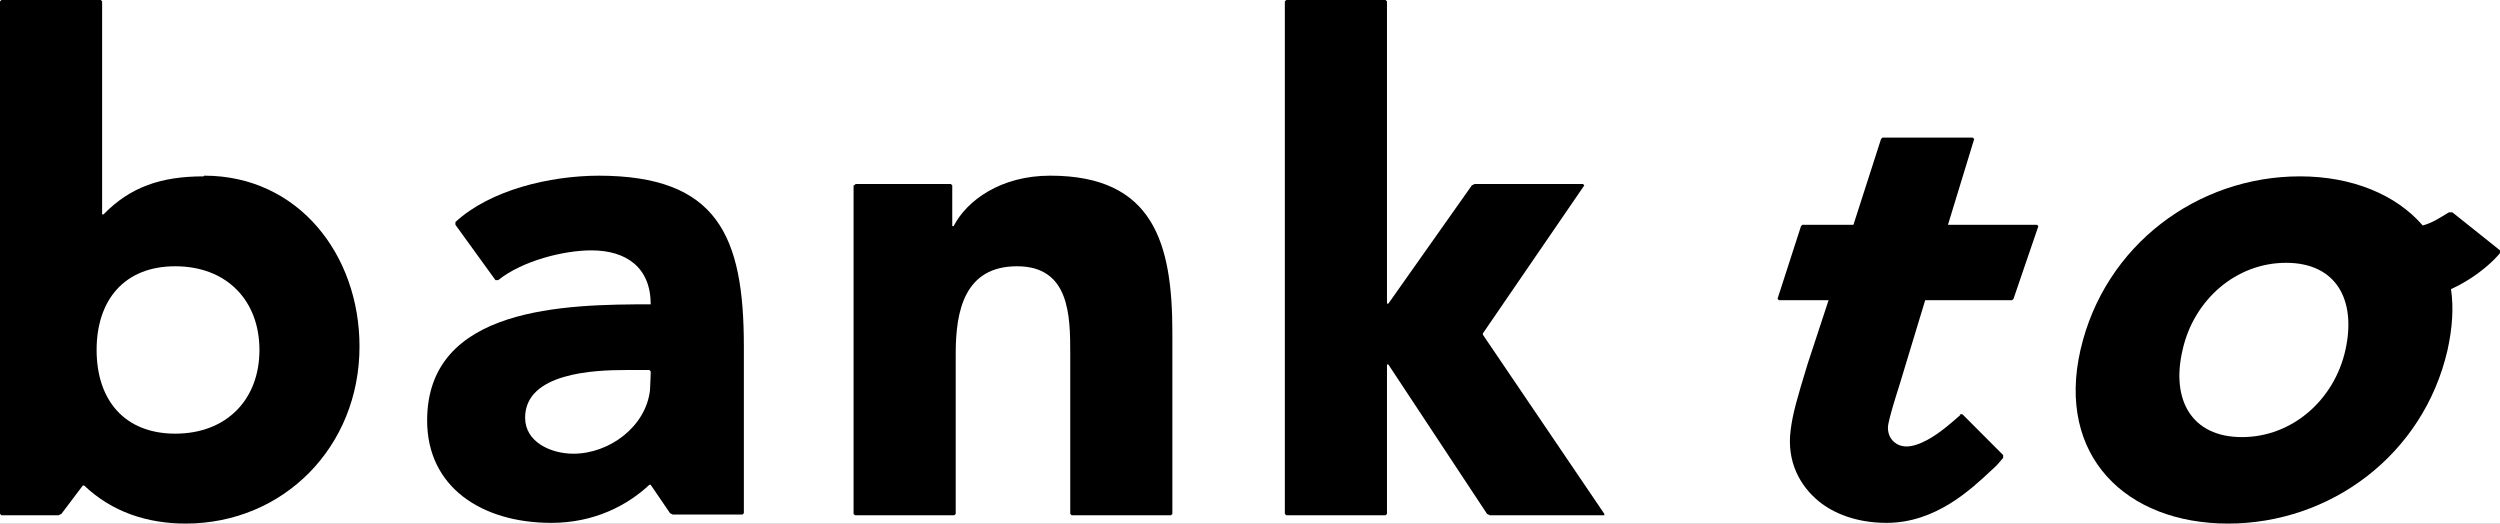 <svg width="191" height="40" viewBox="0 0 191 40" fill="none" xmlns="http://www.w3.org/2000/svg">
<rect x="0" y="0" width="191" height="40" fill="#808080" stroke="none"/>
<g clip-path="url(#clip0_16_326)">
<rect width="191" height="40" fill="white"/>
<path d="M13.391 33.131C9.489 33.131 7.381 30.542 7.381 26.737C7.381 22.933 9.489 20.343 13.391 20.343C17.292 20.343 19.822 22.933 19.822 26.737C19.822 30.542 17.292 33.131 13.391 33.131ZM15.552 13.474C12.336 13.474 9.964 14.267 7.908 16.38H7.802V0.106L7.697 0H0.105L0 0.106V39.26L0.105 39.366H4.481L4.692 39.26L6.326 37.094H6.432C8.54 39.102 11.229 40 14.181 40C21.667 40 27.466 34.135 27.466 26.473C27.466 19.445 22.774 13.421 15.605 13.421" fill="black"/>
<path d="M49.661 29.802C49.345 32.602 46.551 34.663 43.809 34.663C42.07 34.663 40.119 33.765 40.119 31.915C40.119 28.481 45.391 28.27 47.816 28.27H49.608L49.714 28.375C49.714 28.375 49.714 28.851 49.661 29.802ZM45.813 13.421C41.964 13.421 37.43 14.531 34.794 16.962V17.173L37.852 21.4H38.063C39.908 19.921 43.071 19.128 45.18 19.128C47.869 19.128 49.714 20.449 49.714 23.25C43.229 23.25 32.633 23.408 32.633 32.127C32.633 37.252 36.85 39.947 42.122 39.947C45.444 39.947 47.974 38.573 49.608 37.041H49.714L51.19 39.207L51.401 39.313H56.725L56.831 39.207V26.473C56.831 18.018 54.828 13.421 45.707 13.421" fill="black"/>
<path d="M65.266 14.161L65.371 14.056H72.646L72.752 14.161V17.279H72.857C73.859 15.324 76.442 13.421 80.238 13.421C88.146 13.421 89.569 18.6 89.569 25.416V39.26L89.464 39.366H81.872L81.767 39.26V27.001C81.767 24.095 81.714 20.343 77.707 20.343C73.701 20.343 73.016 23.725 73.016 27.001V39.26L72.91 39.366H65.319L65.213 39.26V14.161H65.266Z" fill="black"/>
<path d="M98.162 39.26L98.268 39.366H105.859L105.965 39.26V27.847H106.07L113.609 39.26L113.82 39.366H122.571V39.26L113.293 25.575V25.469L121.042 14.161L120.937 14.056H112.66L112.449 14.161L106.07 23.197H105.965V0.106L105.859 0H98.268L98.162 0.106V39.26Z" fill="black"/>
<path d="M179.191 26.737C178.348 30.541 175.132 33.395 171.283 33.395C167.435 33.395 165.853 30.541 166.749 26.737C167.593 22.933 170.809 20.079 174.657 20.079C178.506 20.079 180.035 22.933 179.191 26.737ZM191 19.128L187.362 16.222H187.099C186.466 16.592 185.886 17.014 185.096 17.226C183.04 14.848 179.666 13.474 175.712 13.474C167.909 13.474 160.792 18.705 158.947 26.737C157.102 34.822 162.426 40 170.229 40C178.031 40 185.148 34.769 186.993 26.737C187.362 25.046 187.468 23.514 187.257 22.087C188.311 21.611 189.26 20.977 190.051 20.291C190.42 19.974 190.736 19.656 191 19.339V19.128Z" fill="black"/>
<path d="M149.774 31.704C148.983 32.391 147.929 33.342 146.822 33.818C145.978 34.188 145.398 34.188 144.924 33.923C144.397 33.606 144.238 33.131 144.238 32.655C144.238 32.127 145.082 29.538 145.082 29.538L147.085 22.933H153.728L153.833 22.827L155.731 17.279L155.626 17.173H148.825L150.828 10.621L150.723 10.515H143.817L143.711 10.621L141.603 17.173H137.701L137.596 17.279L135.803 22.827L135.909 22.933H139.705L138.123 27.741C137.28 30.489 136.963 31.598 136.805 32.867C136.489 35.297 137.543 37.147 138.967 38.309C140.074 39.207 141.813 39.947 144.133 39.947C147.876 39.947 150.565 37.411 152.199 35.878C152.515 35.614 152.779 35.297 153.042 34.98V34.769L149.932 31.651H149.721L149.774 31.704Z" fill="black"/>
</g>
<defs>
<clipPath id="clip0_16_326">
<rect width="191" height="40" fill="white"/>
</clipPath>
</defs>
</svg>
